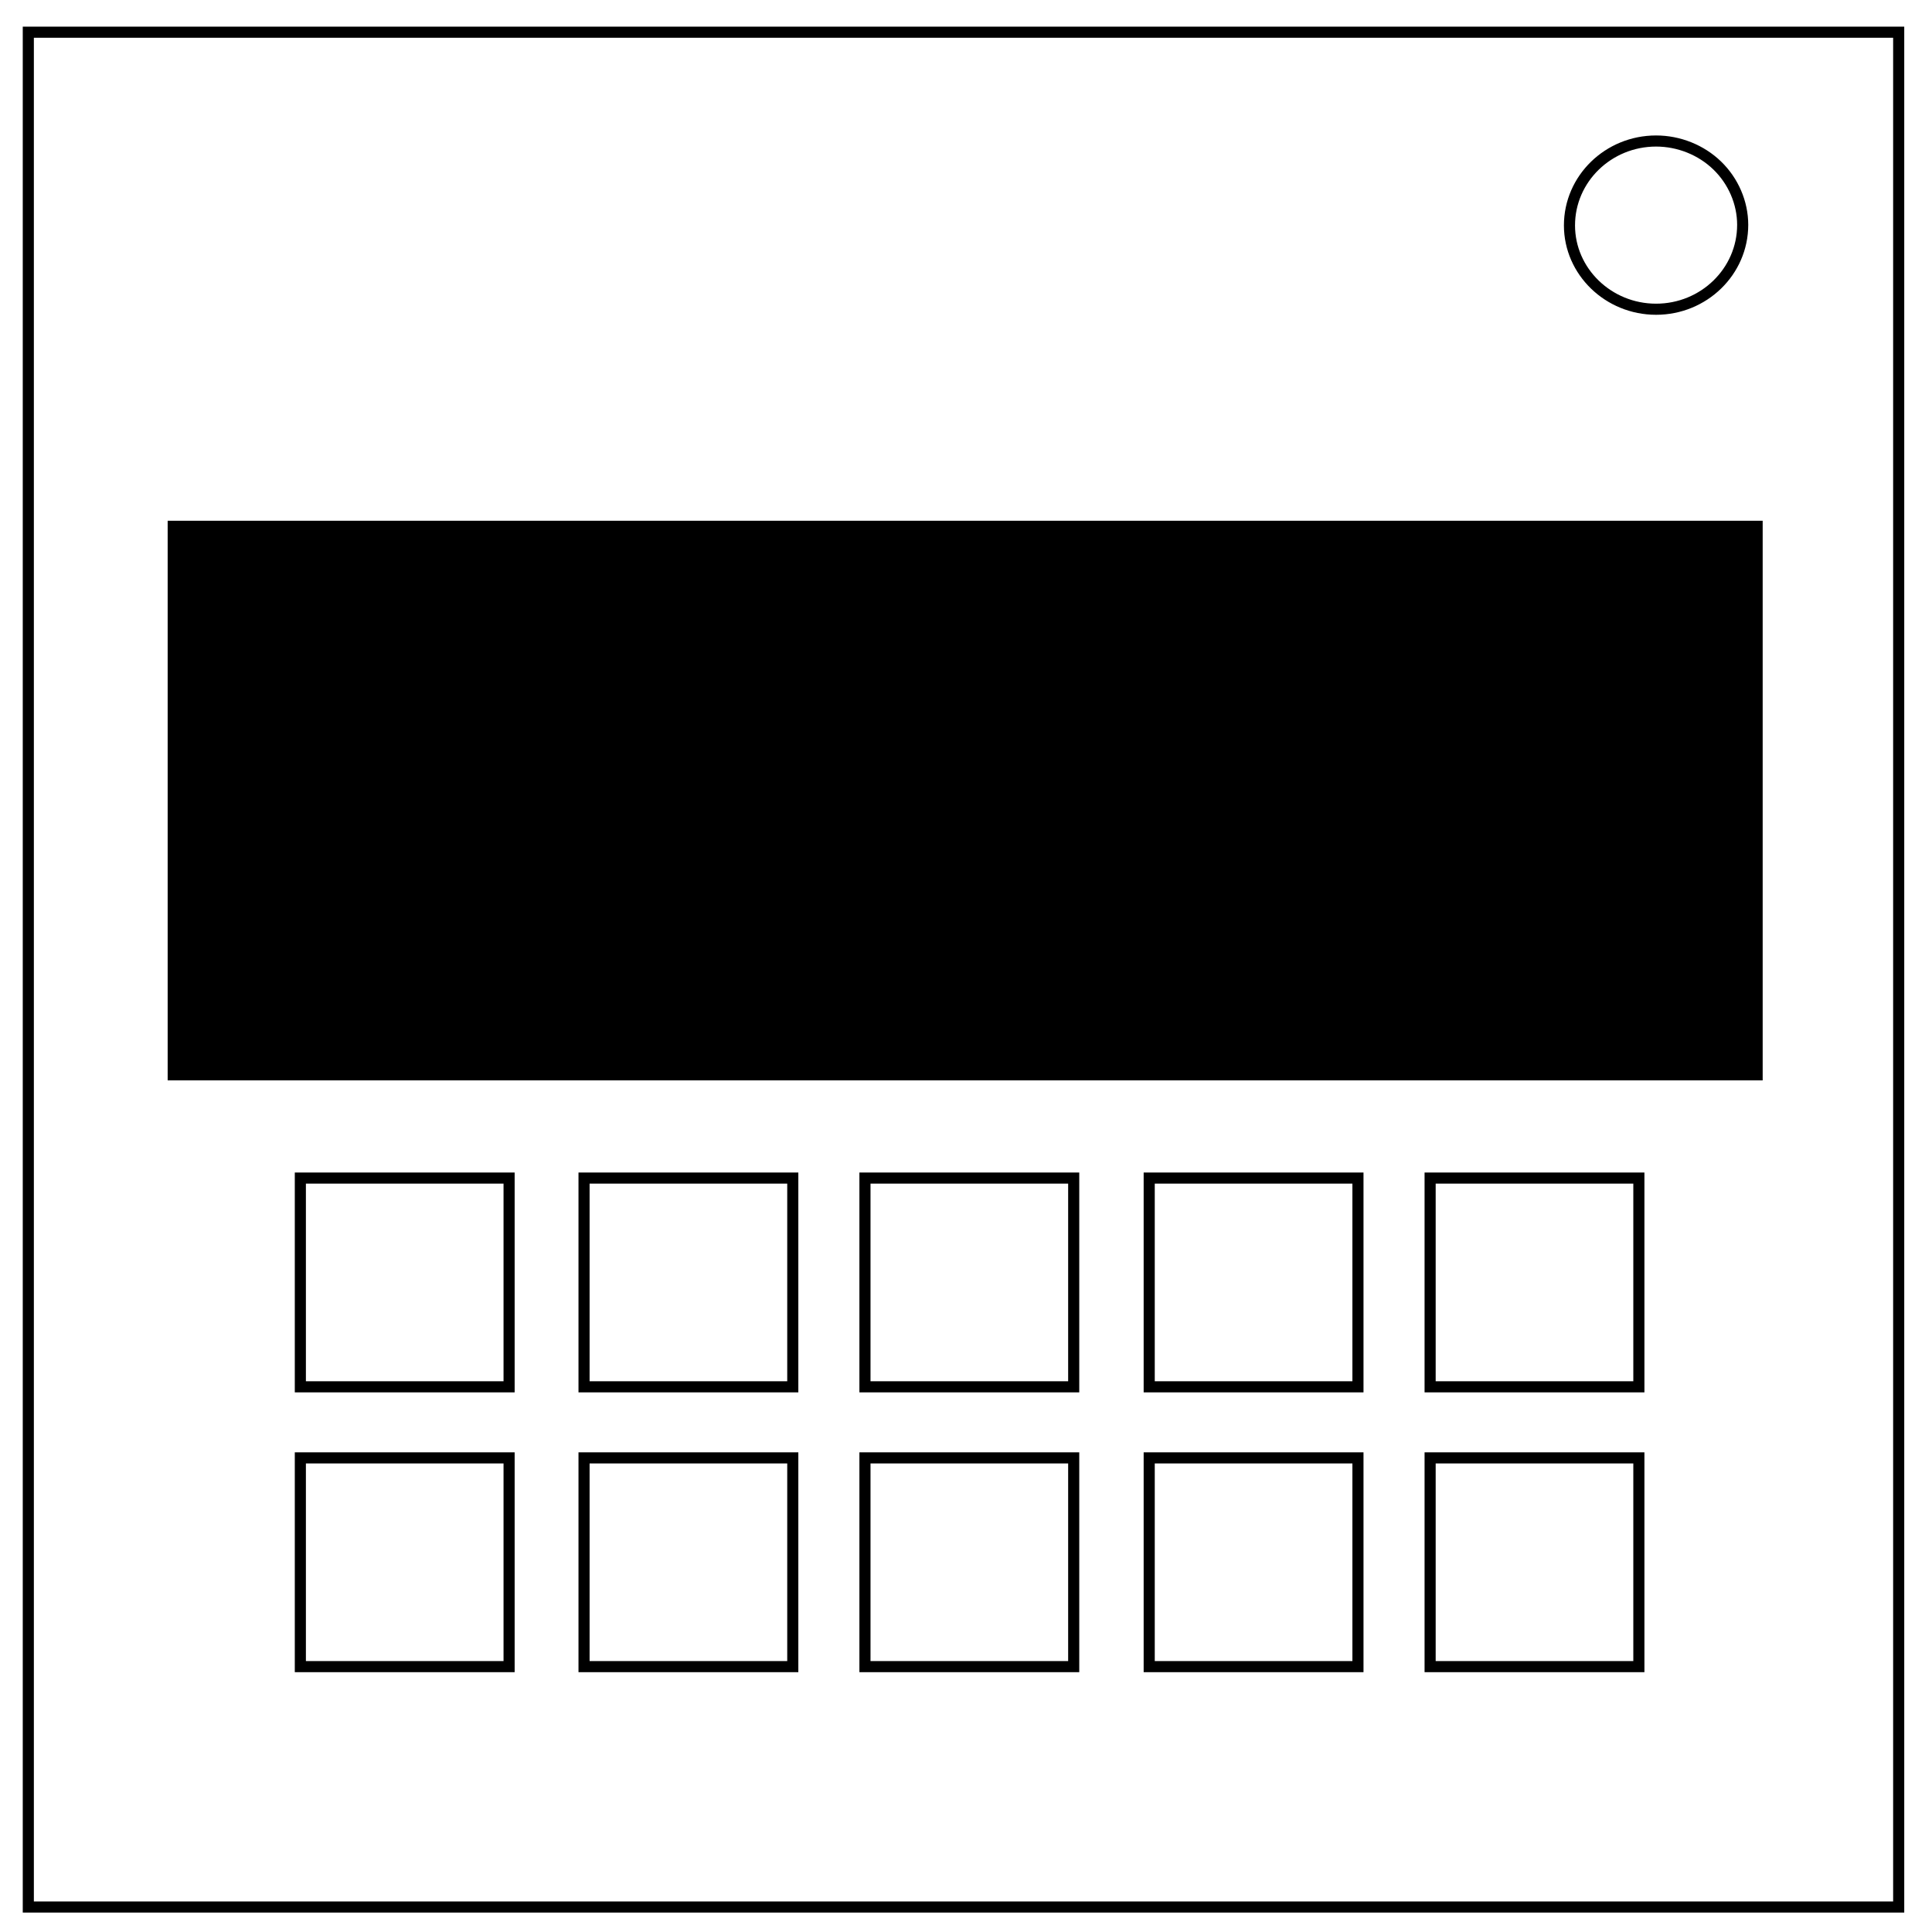<svg version="1.1" id="레이어_1" xmlns="http://www.w3.org/2000/svg" x="0" y="0" viewBox="0 0 348 348" xml:space="preserve"><style>.st0,.st1{fill:none;stroke:#000;stroke-width:2}.st1{stroke-miterlimit:10}</style><path class="st0" d="M5.1 5.8H342v337.7H5.1V5.8z"/><path class="st0" d="M282.7 40.6c0-8.4 7-15.2 15.6-15.2 4.1 0 8.1 1.6 11 4.4 2.9 2.8 4.6 6.7 4.6 10.7 0 8.4-7 15.2-15.6 15.2s-15.6-6.8-15.6-15.1z"/><path d="M30.2 93.8h287.3v100.8H30.2z"/><path class="st1" d="M54.1 212.2h37.6v37.6H54.1zM105.2 212.2h37.6v37.6h-37.6zM155.8 212.2h37.6v37.6h-37.6zM207 212.2h37.6v37.6H207zM257.6 212.2h37.6v37.6h-37.6zM54.1 262.6h37.6v37.6H54.1zM105.2 262.6h37.6v37.6h-37.6zM155.8 262.6h37.6v37.6h-37.6zM207 262.6h37.6v37.6H207zM257.6 262.6h37.6v37.6h-37.6z"/></svg>
